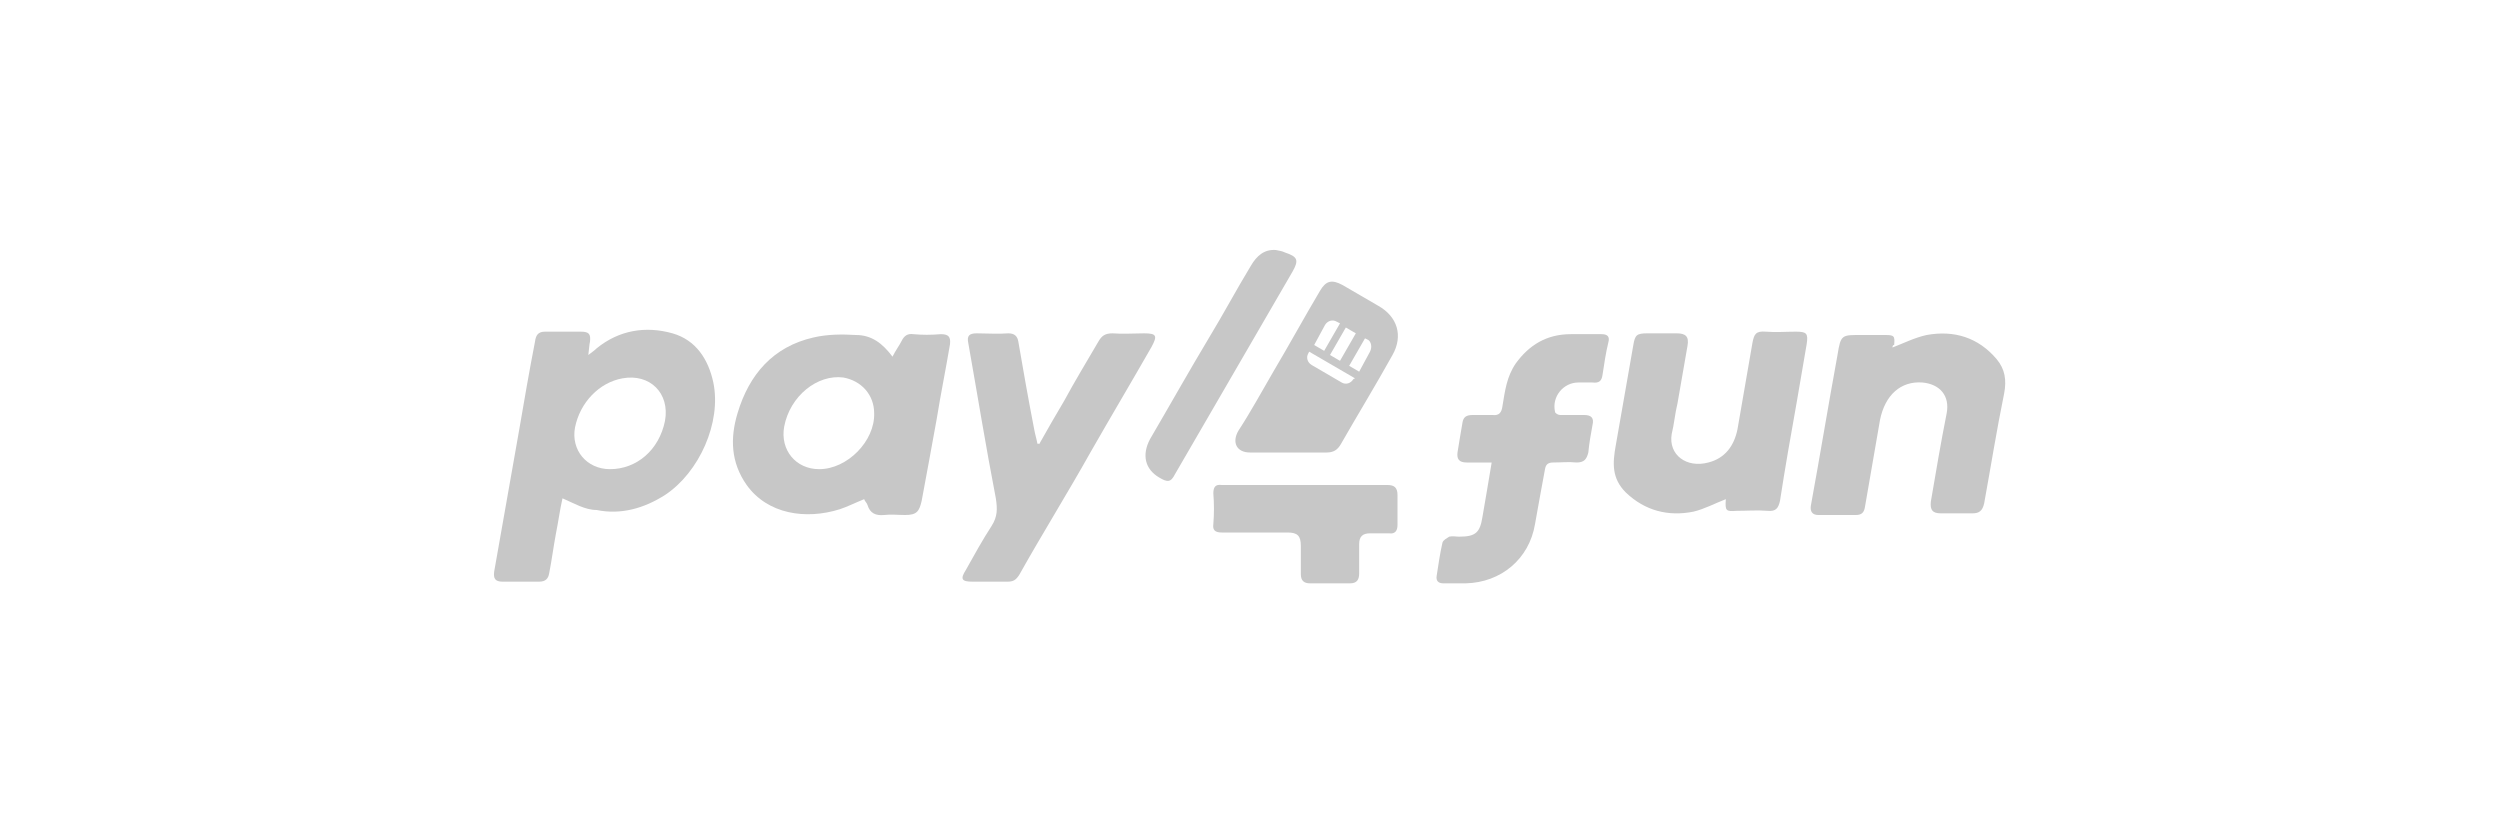 <?xml version="1.0" encoding="utf-8"?>
<!-- Generator: Adobe Illustrator 25.1.0, SVG Export Plug-In . SVG Version: 6.00 Build 0)  -->
<svg version="1.1" id="Layer_1" xmlns="http://www.w3.org/2000/svg" xmlns:xlink="http://www.w3.org/1999/xlink" x="0px" y="0px"
	 viewBox="0 0 300 100" style="enable-background:new 0 0 300 100;" xml:space="preserve">
<style type="text/css">
	.st0{fill:#1C1D20;}
	.st1{fill:#C7C7C7;}
	.st2{enable-background:new    ;}
	.st3{fill-rule:evenodd;clip-rule:evenodd;fill:#C7C7C7;}
	.st4{fill:#FF761A;}
	.st5{fill:#51443B;}
	.st6{fill:#FFD41D;}
	.st7{fill:#ABABAB;}
	.st8{fill:none;stroke:#C7C7C7;}
	.st9{fill:#5E5E5E;}
	.st10{fill:#BBBBBB;}
	.st11{fill:#8B8B8B;}
	.st12{fill:#BEBEBE;}
	.st13{fill:#7D7D7D;}
	.st14{fill:#A5A5A5;}
	.st15{fill:#868686;}
	.st16{fill:#6B6B6B;}
	.st17{fill:#565656;}
	.st18{fill:#858585;}
	.st19{fill:#939393;}
	.st20{fill:#747474;}
	.st21{fill:#A8A8A8;}
	.st22{fill:#818181;}
	.st23{fill:#646464;}
	.st24{fill:#555555;}
	.st25{fill:#696969;}
	.st26{fill:#8A8A8A;}
	.st27{fill:#5C5C5C;}
	.st28{fill:#5D5D5D;}
	.st29{fill:#FFFFFF;}
</style>
<g>
	<path class="st1" d="M67.5,59.8c-0.3,1.3-0.5,2.8-0.8,4.3c-0.3,1.6-0.5,3.2-0.8,4.7c-0.1,0.6-0.4,1-1.2,1c-1.5,0-2.9,0-4.4,0
		c-0.9,0-1.1-0.4-1-1.2c1-5.7,2-11.4,3-17c0.6-3.5,1.2-7,1.9-10.6c0.1-0.8,0.4-1.2,1.2-1.2c1.4,0,2.8,0,4.3,0c1,0,1.2,0.3,1.1,1.2
		c-0.1,0.4-0.1,0.9-0.2,1.6c0.5-0.4,0.7-0.5,1-0.8c2.7-2.2,5.9-2.7,9.1-1.8c2.8,0.8,4.3,3.1,4.9,5.9c1,4.8-1.7,10.8-5.8,13.5
		c-2.5,1.6-5.3,2.4-8.2,1.8C70.2,61.2,68.9,60.4,67.5,59.8z M73.2,56.3c3.2,0,5.9-2.3,6.6-5.8c0.6-3.3-1.8-5.7-5.1-5.1
		c-2.8,0.5-5.1,2.9-5.7,5.9C68.5,54,70.4,56.3,73.2,56.3z"/>
	<path class="st1" d="M107.1,42.8c0.4-0.8,0.8-1.3,1.1-1.9c0.3-0.6,0.7-0.9,1.4-0.8c1.1,0.1,2.1,0.1,3.3,0c0.9,0,1.2,0.3,1.1,1.2
		c-0.5,3-1.1,5.9-1.6,9c-0.6,3.3-1.2,6.6-1.8,9.8c-0.3,1.3-0.6,1.7-2,1.7c-0.8,0-1.7-0.1-2.5,0c-1,0.1-1.7-0.2-2-1.2
		c-0.1-0.3-0.3-0.4-0.4-0.7c-1,0.4-2,0.9-2.9,1.2c-4.1,1.3-8.7,0.6-11.2-2.9c-1.9-2.7-2-5.6-1.1-8.6c1.4-4.7,4.3-8,9.1-9.1
		c1.7-0.4,3.5-0.4,5.1-0.3C104.6,40.2,105.9,41.2,107.1,42.8z M98.3,56.3c3.4,0,6.7-3.4,6.6-6.7c0-2.2-1.5-3.9-3.7-4.3
		c-3.1-0.4-6.4,2.2-7.1,5.9C93.6,54,95.5,56.3,98.3,56.3z"/>
	<path class="st1" d="M227.1,41.7c1.3-0.5,2.7-1.2,4.1-1.5c3.3-0.6,6.2,0.3,8.4,2.9c1,1.2,1.2,2.5,0.9,4.1
		c-0.9,4.4-1.6,8.8-2.4,13.2c-0.2,0.9-0.6,1.2-1.4,1.2c-1.2,0-2.6,0-3.8,0c-1,0-1.3-0.4-1.2-1.4c0.6-3.5,1.2-7.1,1.9-10.6
		c0.4-2.1-0.8-3.5-2.9-3.7c-2.6-0.2-4.5,1.5-5.1,4.5c-0.6,3.5-1.2,6.9-1.8,10.4c-0.1,0.7-0.4,1-1.1,1c-1.5,0-3,0-4.5,0
		c-0.7,0-1-0.4-0.9-1.1c1.1-6,2.1-12.1,3.2-18.1c0.4-2.5,0.5-2.4,3-2.4c0.9,0,1.8,0,2.7,0c1.1,0,1.2,0.1,1.1,1.2
		C227.1,41.4,227.1,41.6,227.1,41.7z"/>
	<path class="st1" d="M207.1,59.9c-1.3,0.5-2.6,1.2-3.9,1.5c-3,0.6-5.8-0.1-8.1-2.3c-1.7-1.7-1.6-3.5-1.2-5.7c0.7-4,1.4-8,2.1-12
		c0.2-1.2,0.4-1.4,1.7-1.4c1.2,0,2.4,0,3.5,0c1.1,0,1.5,0.4,1.3,1.5c-0.4,2.3-0.8,4.6-1.2,6.9c-0.3,1.2-0.4,2.5-0.7,3.7
		c-0.4,2.5,1.8,4.1,4.4,3.4c2-0.5,3.1-2,3.5-4c0.6-3.5,1.2-6.9,1.8-10.4c0.2-1,0.4-1.4,1.6-1.3c1.2,0.1,2.4,0,3.6,0
		c1.3,0,1.5,0.2,1.3,1.5c-0.4,2.4-0.8,4.7-1.2,7c-0.7,3.9-1.4,7.9-2,11.8c-0.2,0.9-0.5,1.3-1.5,1.2c-1.2-0.1-2.5,0-3.7,0
		C207.1,61.4,207,61.3,207.1,59.9C207.1,60.1,207.1,59.9,207.1,59.9z"/>
	<path class="st1" d="M124.7,53.3c1-1.8,2-3.5,3-5.2c1.3-2.4,2.7-4.7,4.1-7.1c0.4-0.7,0.8-1,1.7-1c1.2,0.1,2.6,0,3.8,0
		c1.5,0,1.6,0.3,0.9,1.6c-2.4,4.2-4.9,8.4-7.3,12.6c-2.8,5-5.8,9.8-8.6,14.8c-0.4,0.6-0.7,0.8-1.4,0.8c-1.4,0-2.7,0-4.2,0
		c-1.3,0-1.5-0.3-0.8-1.4c1-1.8,2-3.6,3.1-5.3c0.7-1.1,0.7-2,0.5-3.3c-1.2-6.2-2.2-12.4-3.3-18.6c-0.2-0.9,0.1-1.2,1-1.2
		c1.2,0,2.6,0.1,3.8,0c0.8,0,1.1,0.4,1.2,1c0.6,3.5,1.2,6.9,1.9,10.5c0.1,0.6,0.3,1.2,0.4,1.8C124.5,53.2,124.6,53.2,124.7,53.3z"/>
	<path class="st1" d="M179,55.5c-1.2,0-2,0-3,0c-0.9,0-1.2-0.4-1.1-1.2c0.2-1.2,0.4-2.5,0.6-3.6c0.1-0.6,0.4-0.9,1.2-0.9
		c0.8,0,1.6,0,2.4,0c0.8,0.1,1.1-0.3,1.2-1.1c0.3-1.8,0.5-3.5,1.6-5.1c1.6-2.2,3.7-3.5,6.6-3.5c1.2,0,2.5,0,3.7,0c0.7,0,1,0.3,0.8,1
		c-0.3,1.2-0.5,2.6-0.7,3.9c-0.1,0.7-0.4,1-1.2,0.9c-0.5,0-1.2,0-1.7,0c-1.8,0-3.2,1.7-2.8,3.5c0,0.2,0.4,0.4,0.6,0.4c1,0,2,0,2.9,0
		c0.9,0,1.2,0.4,1,1.2c-0.2,1.1-0.4,2.2-0.5,3.3c-0.2,0.8-0.5,1.2-1.4,1.2c-1-0.1-1.9,0-2.8,0c-0.6,0-0.9,0.2-1,0.8
		c-0.4,2.2-0.8,4.3-1.2,6.6c-0.7,4.2-4.1,7-8.3,7.1c-0.9,0-1.9,0-2.7,0c-0.6,0-0.9-0.3-0.8-0.9c0.2-1.3,0.4-2.7,0.7-4
		c0.1-0.3,0.5-0.5,0.8-0.7c0.4-0.1,0.8,0,1.2,0c2,0,2.5-0.5,2.8-2.4C178.3,59.8,178.6,57.8,179,55.5z"/>
	<path class="st1" d="M156.7,58.2c3.3,0,6.6,0,9.8,0c0.8,0,1.2,0.3,1.2,1.2c0,1.2,0,2.4,0,3.6c0,0.7-0.3,1.1-1,1c-0.8,0-1.5,0-2.3,0
		c-0.9,0-1.3,0.4-1.3,1.3c0,1.2,0,2.4,0,3.5c0,0.8-0.3,1.2-1.1,1.2c-1.6,0-3.2,0-4.8,0c-0.7,0-1.1-0.3-1.1-1.1c0-1.2,0-2.2,0-3.4
		c0-1.2-0.4-1.6-1.6-1.6c-2.7,0-5.2,0-7.9,0c-0.8,0-1.1-0.3-1-1c0.1-1.2,0.1-2.5,0-3.7c0-0.8,0.3-1.1,1-1
		C150.1,58.2,153.4,58.2,156.7,58.2z"/>
	<path class="st1" d="M153.1,30c0.4,0.1,0.7,0.1,1.1,0.3c1.5,0.5,1.7,0.9,0.9,2.3c-4.7,8.1-9.4,16.2-14.1,24.3c-0.5,1-0.9,1-1.9,0.4
		c-1.7-1-2.1-2.7-1.1-4.6c2.4-4.1,4.7-8.2,7.1-12.2c1.7-2.8,3.3-5.8,5-8.6C150.8,30.7,151.7,29.9,153.1,30z"/>
	<path class="st1" d="M165.4,36.7c-1.4-0.8-2.9-1.7-4.3-2.5c-1.3-0.7-2-0.5-2.7,0.7c-1.9,3.2-3.7,6.5-5.6,9.7
		c-1.4,2.4-2.7,4.8-4.2,7.1c-0.8,1.4-0.2,2.6,1.4,2.6c1.5,0,3,0,4.5,0c1.6,0,3.2,0,4.7,0c0.8,0,1.3-0.3,1.7-1
		c2-3.5,4.2-7.1,6.2-10.7C168.4,40.3,167.7,38,165.4,36.7z M161.5,39.3l1.2,0.7l-1.9,3.3l-1.2-0.7L161.5,39.3z M159,39
		c0.3-0.5,0.9-0.7,1.4-0.4l0.4,0.2l-1.9,3.3l-1.2-0.7L159,39z M162.4,45.5c-0.3,0.5-0.9,0.7-1.4,0.4l-3.6-2.1
		c-0.5-0.3-0.7-0.9-0.4-1.4l0.1-0.2l5.5,3.2L162.4,45.5z M164.4,42.2l-1.3,2.4l-1.2-0.7l1.9-3.3l0.4,0.2
		C164.5,41,164.7,41.6,164.4,42.2z"/>
</g>
</svg>
